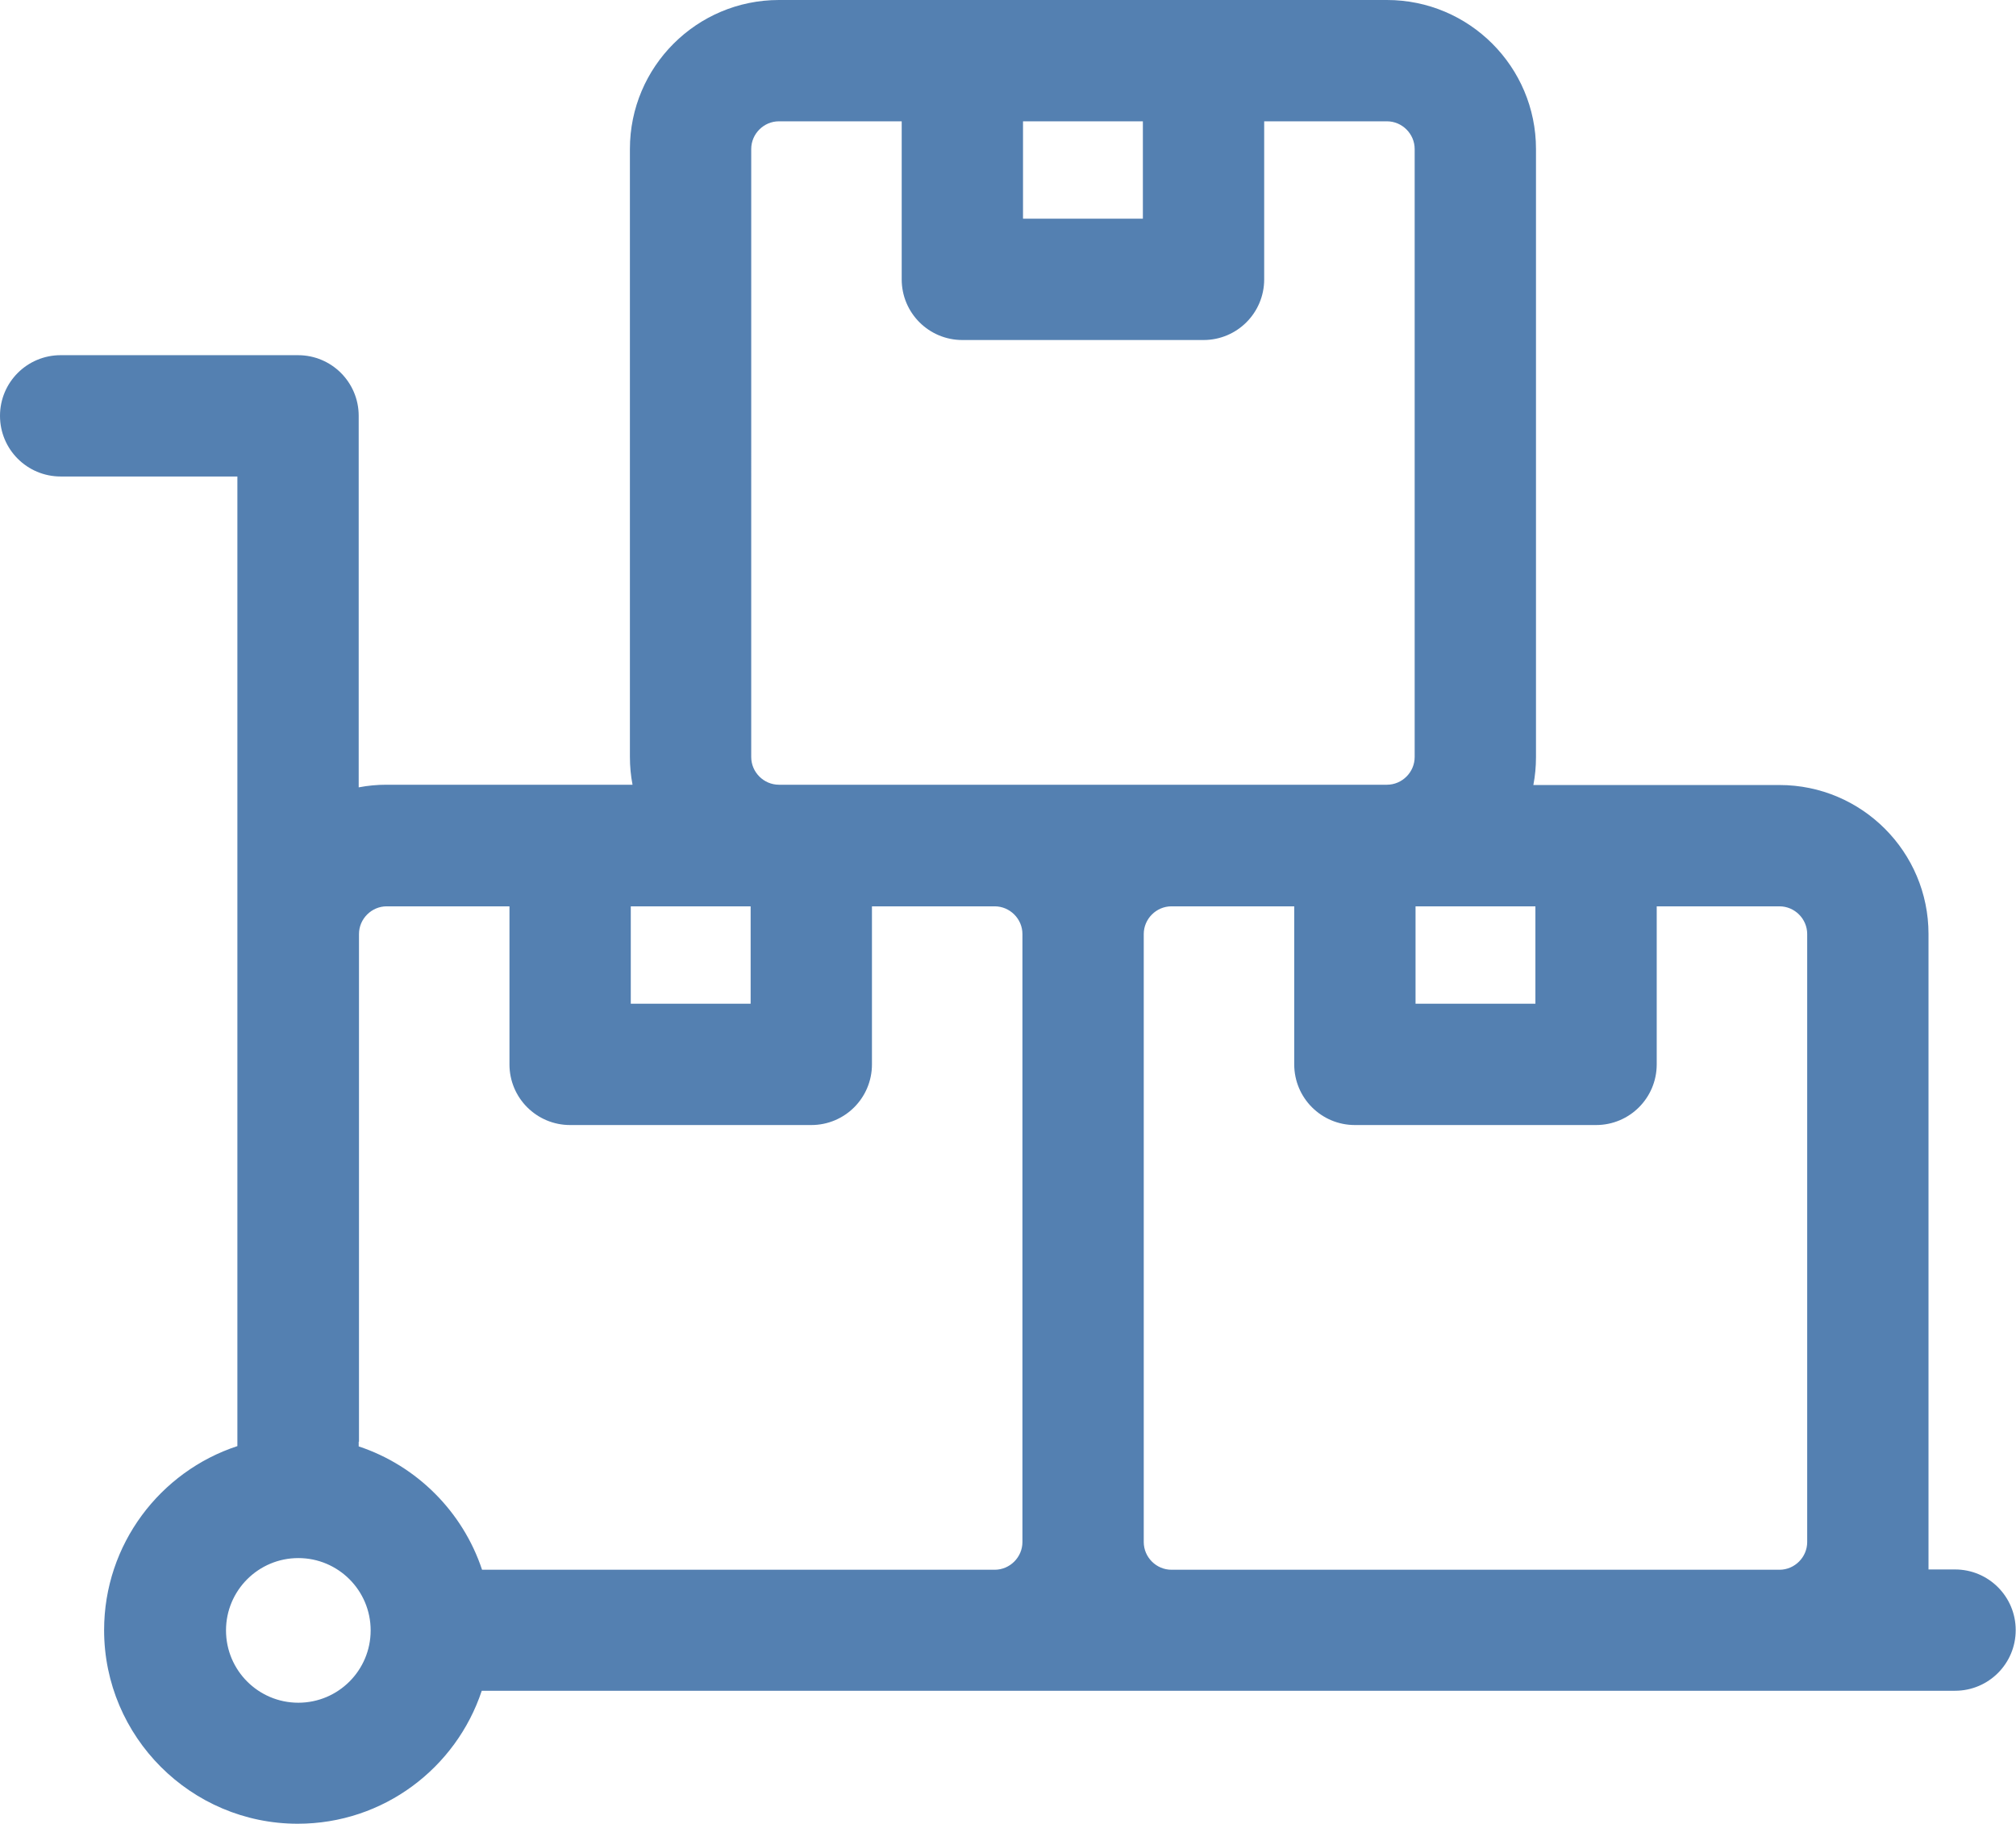 <?xml version="1.0" encoding="UTF-8"?>
<svg id="Layer_2" data-name="Layer 2" xmlns="http://www.w3.org/2000/svg" viewBox="0 0 69.13 62.55">
  <defs>
    <style>
      .cls-1 {
        fill: #5480b1;
        stroke-width: 0px;
      }
    </style>
  </defs>
  <g id="Content">
    <path class="cls-1" d="m66.13,53.83v-21.8c0-2.82-2.29-5.11-5.11-5.11h-8.44c.06-.31.09-.63.09-.95V5.11c0-2.82-2.29-5.11-5.11-5.11h-20.85c-2.82,0-5.11,2.29-5.11,5.11v20.85c0,.32.03.64.09.95h-8.44c-.32,0-.64.03-.95.09v-12.74c0-1.15-.93-2.08-2.08-2.08H2.08c-1.15,0-2.08.93-2.08,2.08s.93,2.08,2.08,2.08h6.06v33.09c0,.06,0,.11,0,.16-2.65.87-4.57,3.37-4.57,6.31,0,3.66,2.98,6.64,6.64,6.64,2.94,0,5.43-1.91,6.31-4.56h50.52c1.15,0,2.08-.93,2.08-2.08s-.93-2.08-2.08-2.08h-.91Zm-9.32-17.33v-5.42h4.21c.52,0,.95.43.95.95v20.85c0,.52-.43.95-.95.95h-20.85c-.52,0-.95-.43-.95-.95v-20.85c0-.52.43-.95.95-.95h4.21v5.42c0,1.15.93,2.08,2.08,2.08h8.27c1.15,0,2.08-.93,2.08-2.08Zm-8.27-5.42h4.11v3.34h-4.11v-3.34Zm-13.46-26.92h4.11v3.34h-4.11v-3.34Zm-9.32.95c0-.52.43-.95.95-.95h4.21v5.42c0,1.15.93,2.08,2.08,2.08h8.27c1.15,0,2.08-.93,2.08-2.08v-5.42h4.21c.52,0,.95.43.95.95v20.85c0,.52-.43.95-.95.95h-20.85c-.52,0-.95-.43-.95-.95V5.11Zm-4.13,25.97h4.11v3.34h-4.11v-3.34Zm-9.32,18.36v-17.41c0-.52.43-.95.95-.95h4.21v5.42c0,1.15.93,2.08,2.08,2.08h8.27c1.15,0,2.08-.93,2.08-2.08v-5.42h4.21c.52,0,.95.43.95.95v20.85c0,.52-.43.95-.95.95h-17.58c-.66-1.99-2.24-3.57-4.23-4.23,0-.05,0-.11,0-.16Zm-2.08,8.95c-1.37,0-2.48-1.11-2.48-2.48s1.11-2.48,2.48-2.48,2.48,1.11,2.48,2.48-1.11,2.48-2.48,2.48Z"/>
  </g>
</svg>